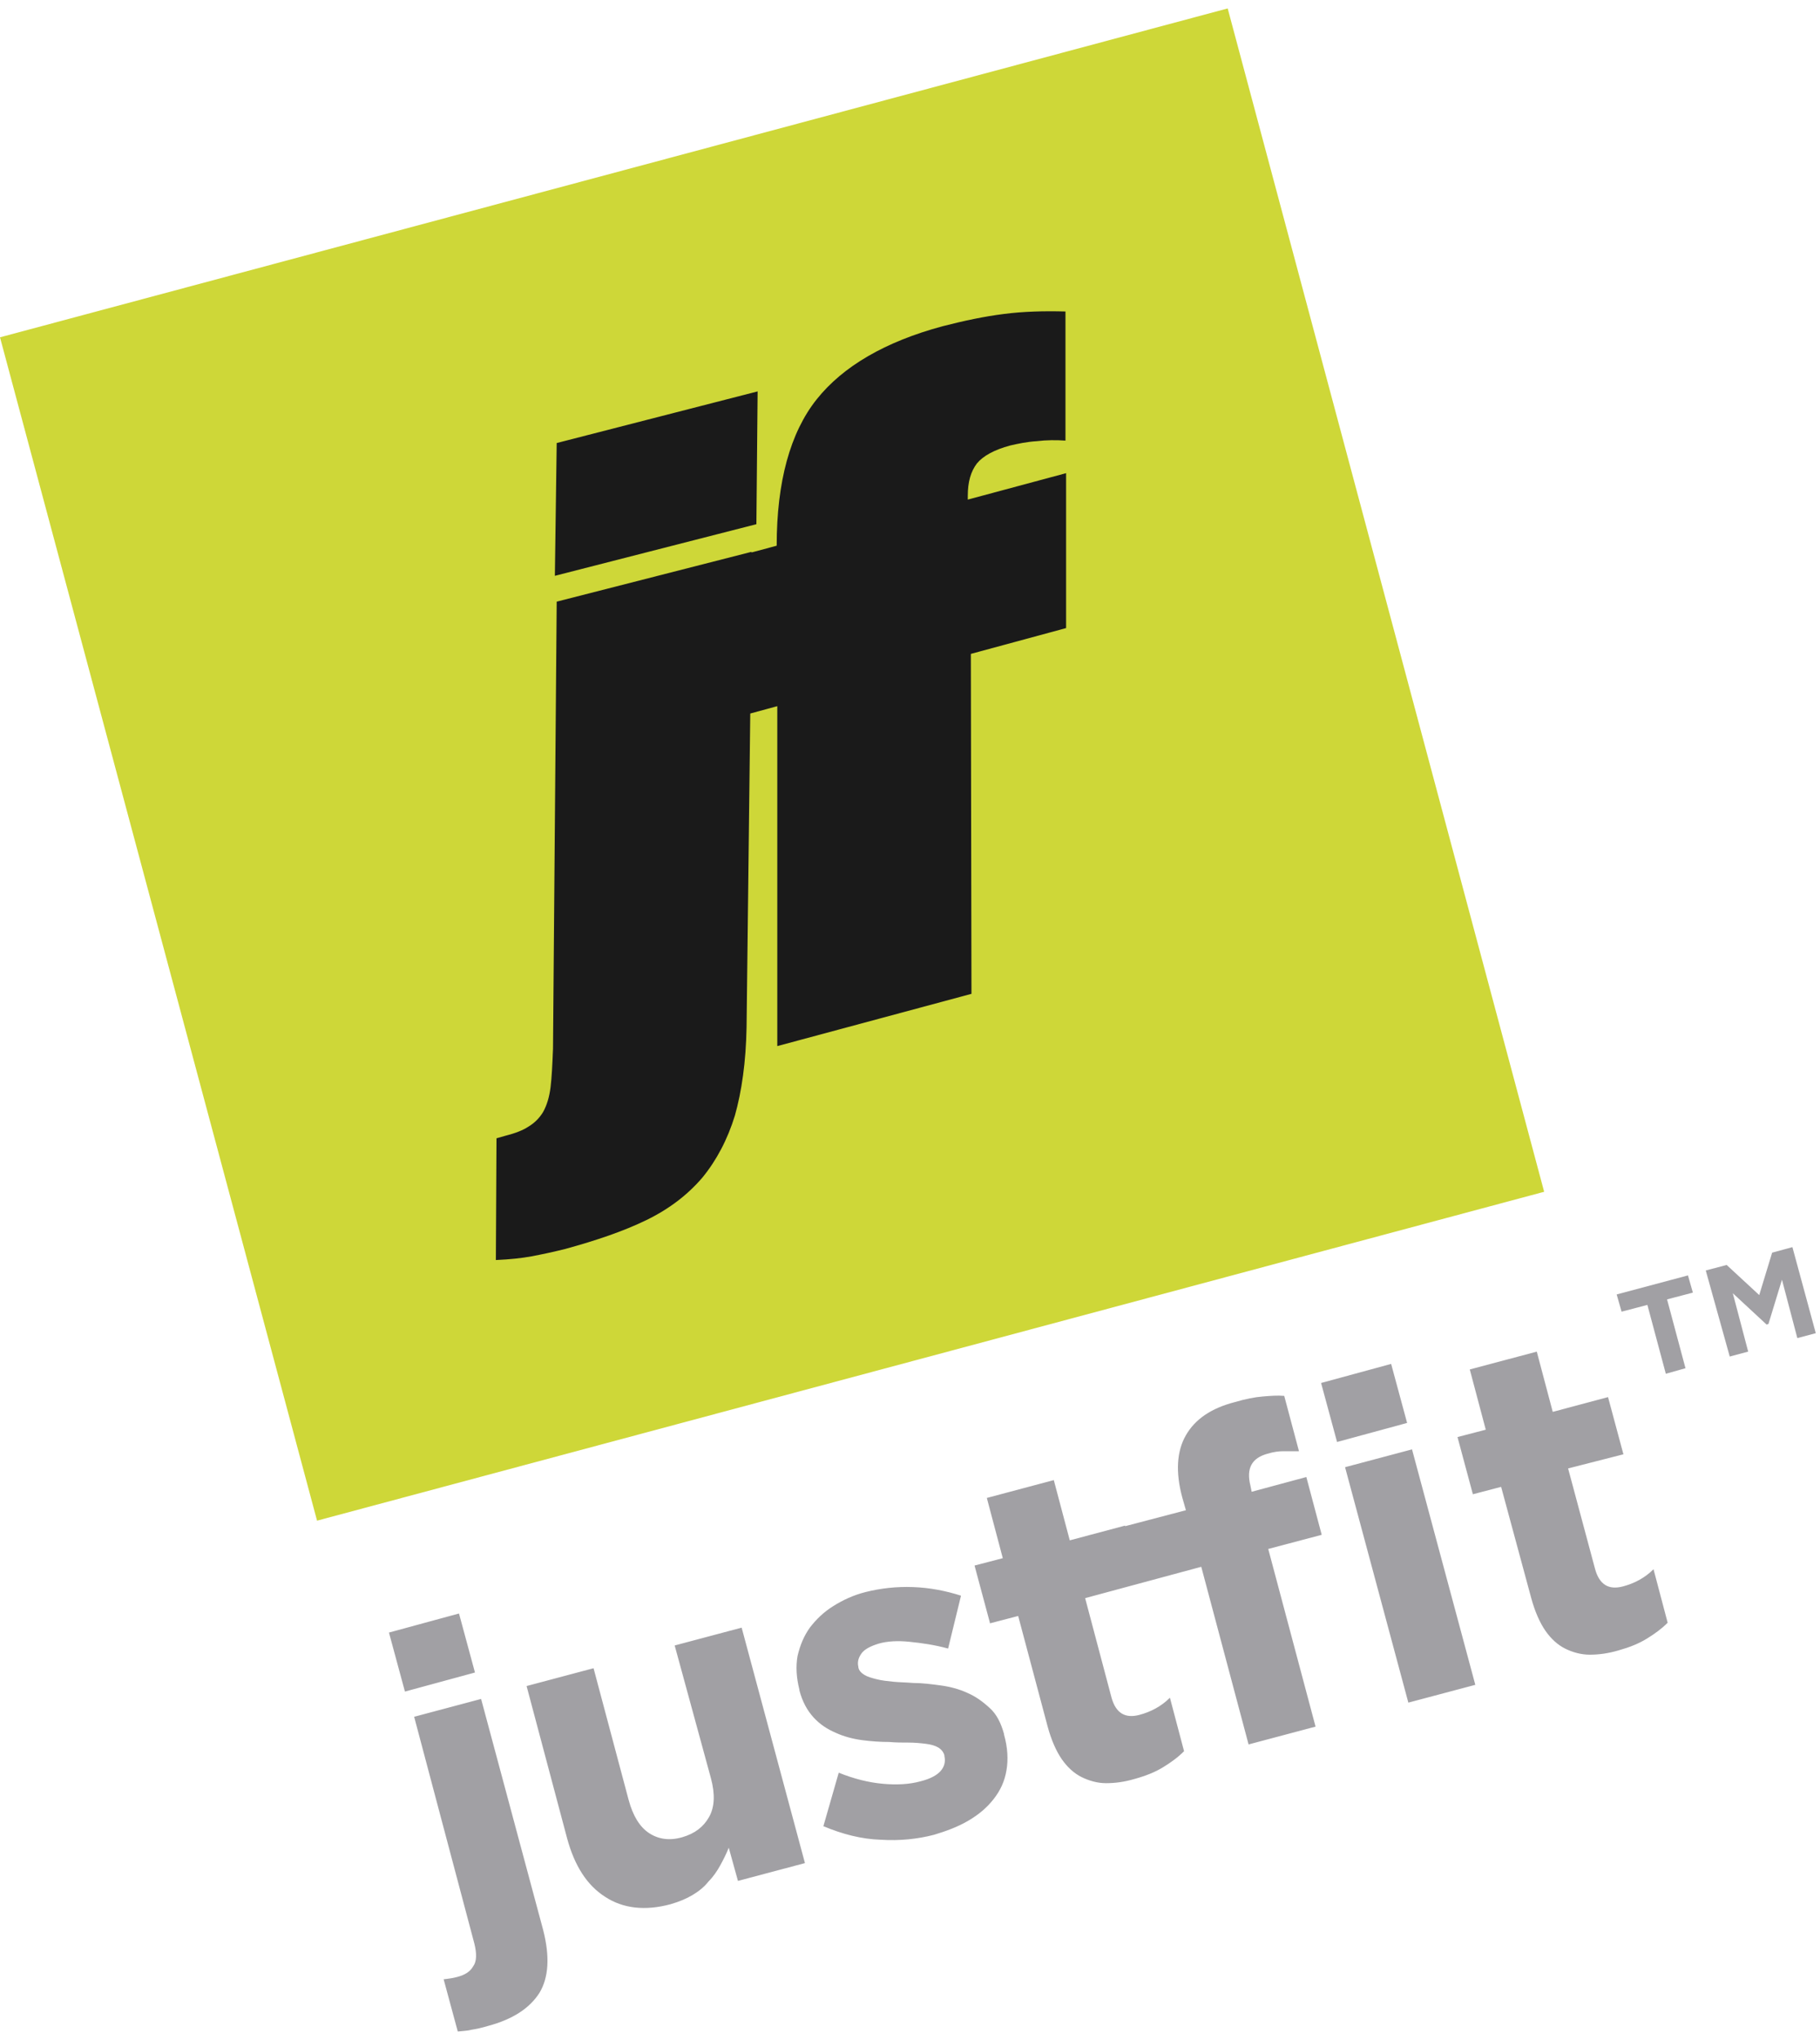 <svg xmlns="http://www.w3.org/2000/svg" width="108" height="121" viewBox="0 0 108 121" fill="none"><path d="M72.05 2.032L1.458 20.956L19.581 88.631L90.172 69.707L72.05 2.032Z" fill="#1A1A1A"></path><path d="M72.852 0.5L-0 20.008L18.814 90.199L91.631 70.691L72.852 0.5ZM44.958 23.216L44.885 31.093L32.926 34.155L33.035 26.279L44.958 23.216ZM29.462 67.519L29.972 67.373C30.556 67.227 31.03 67.045 31.358 66.826C31.722 66.608 32.014 66.316 32.233 65.951C32.452 65.55 32.597 65.076 32.67 64.493C32.743 63.909 32.78 63.107 32.816 62.196L33.035 35.687L44.594 32.733V32.77L46.089 32.369C46.089 28.577 46.891 25.66 48.459 23.691C50.027 21.721 52.543 20.263 55.934 19.351C57.21 19.023 58.413 18.768 59.58 18.622C60.71 18.476 61.95 18.44 63.226 18.476V26.134C62.679 26.097 62.096 26.097 61.513 26.17C60.929 26.206 60.419 26.316 59.944 26.425C58.996 26.68 58.34 27.045 57.976 27.483C57.611 27.957 57.429 28.577 57.429 29.415V29.634L63.263 28.066V37.255L57.611 38.786L57.647 58.95L46.125 62.05V41.886L44.521 42.323L44.302 60.919C44.266 62.998 44.01 64.748 43.609 66.17C43.172 67.592 42.515 68.832 41.677 69.853C40.802 70.874 39.708 71.712 38.359 72.369C37.01 73.025 35.405 73.572 33.545 74.082C32.816 74.265 32.123 74.411 31.54 74.52C30.957 74.629 30.264 74.702 29.425 74.739L29.462 67.519Z" fill="#CED738"></path><path d="M32.233 114.484C32.634 116.052 32.561 117.292 32.014 118.203C31.431 119.115 30.446 119.771 28.951 120.172C28.586 120.281 28.258 120.354 28.002 120.391C27.747 120.463 27.456 120.464 27.165 120.5L26.326 117.401C26.654 117.365 26.909 117.328 27.165 117.255C27.565 117.146 27.893 116.964 28.076 116.636C28.294 116.344 28.295 115.87 28.149 115.286L24.576 101.831L28.549 100.773L32.233 114.484ZM47.766 110.51L43.791 111.567L43.245 109.598C43.099 109.962 42.916 110.327 42.734 110.655C42.552 110.983 42.332 111.312 42.041 111.604C41.785 111.931 41.458 112.187 41.093 112.405C40.729 112.624 40.291 112.806 39.781 112.952C38.286 113.353 36.973 113.207 35.916 112.515C34.822 111.822 34.092 110.655 33.655 109.051L31.248 100.008L35.222 98.951L37.301 106.754C37.556 107.702 37.958 108.358 38.504 108.723C39.051 109.087 39.708 109.197 40.473 108.979C41.239 108.76 41.749 108.358 42.078 107.774C42.406 107.191 42.442 106.425 42.187 105.478L40.036 97.602L44.01 96.544L47.766 110.51ZM54.183 94.138C55.167 94.174 56.115 94.357 57.027 94.648L56.261 97.784C55.459 97.565 54.694 97.456 53.964 97.383C53.272 97.31 52.652 97.346 52.141 97.492C51.667 97.638 51.303 97.82 51.121 98.075C50.938 98.33 50.865 98.586 50.938 98.878V98.914C50.974 99.096 51.12 99.242 51.302 99.352C51.485 99.461 51.74 99.534 52.032 99.607C52.323 99.68 52.652 99.716 53.016 99.753C53.381 99.789 53.782 99.79 54.183 99.826C54.73 99.826 55.277 99.899 55.824 99.972C56.371 100.045 56.918 100.19 57.392 100.409C57.903 100.628 58.303 100.92 58.741 101.321C59.142 101.686 59.397 102.196 59.58 102.853V102.889C59.798 103.654 59.834 104.384 59.725 105.004C59.616 105.66 59.361 106.207 58.959 106.718C58.558 107.228 58.084 107.629 57.464 107.993C56.844 108.358 56.152 108.613 55.422 108.832C54.438 109.087 53.381 109.197 52.251 109.124C51.12 109.088 49.99 108.795 48.86 108.321L49.771 105.149C50.682 105.514 51.557 105.733 52.396 105.806C53.198 105.879 53.964 105.842 54.621 105.66C55.204 105.514 55.605 105.295 55.824 105.04C56.042 104.785 56.115 104.493 56.042 104.165V104.129C56.006 103.947 55.861 103.764 55.678 103.654C55.496 103.545 55.24 103.472 54.949 103.436C54.657 103.399 54.293 103.362 53.928 103.362C53.564 103.362 53.162 103.363 52.761 103.326C52.251 103.326 51.704 103.29 51.157 103.217C50.61 103.144 50.062 102.998 49.588 102.779C49.078 102.561 48.64 102.269 48.276 101.868C47.911 101.467 47.619 100.956 47.437 100.264V100.227C47.255 99.498 47.218 98.841 47.328 98.222C47.474 97.602 47.693 97.054 48.057 96.544C48.422 96.07 48.859 95.632 49.443 95.268C50.026 94.903 50.646 94.612 51.376 94.43C52.251 94.211 53.199 94.101 54.183 94.138ZM76.207 82.798L77.082 86.079H76.17C75.879 86.079 75.587 86.116 75.222 86.226C74.274 86.481 73.946 87.1 74.201 88.121L74.274 88.485L77.519 87.61L78.431 91.038L75.258 91.877L78.066 102.415L74.091 103.472L71.284 92.935L64.393 94.794L65.96 100.701C66.216 101.613 66.763 101.94 67.601 101.722C68.294 101.539 68.914 101.212 69.424 100.701L70.263 103.873C69.899 104.238 69.498 104.53 69.024 104.821C68.55 105.113 68.002 105.331 67.346 105.514C66.726 105.696 66.179 105.77 65.632 105.77C65.122 105.77 64.612 105.623 64.174 105.404C63.737 105.186 63.335 104.821 63.007 104.348C62.679 103.874 62.387 103.217 62.169 102.415L60.419 95.852L58.741 96.289V96.253L57.83 92.861L59.506 92.424L58.559 88.851L62.533 87.793L63.481 91.366L66.763 90.491V90.527L70.373 89.58L70.154 88.814C69.753 87.32 69.826 86.079 70.373 85.131C70.919 84.183 71.868 83.527 73.29 83.162C73.909 82.98 74.456 82.871 74.93 82.834C75.368 82.797 75.805 82.761 76.207 82.798ZM87.546 99.936L83.572 100.992L79.817 87.027L83.79 85.97L87.546 99.936ZM28.185 99.206L24.029 100.336L23.081 96.836L27.237 95.705L28.185 99.206ZM92.141 83.746L95.422 82.87L96.335 86.262L93.052 87.101L94.657 93.08C94.912 93.992 95.459 94.32 96.297 94.102C96.99 93.919 97.61 93.591 98.121 93.08L98.96 96.253C98.595 96.618 98.193 96.909 97.719 97.2C97.245 97.492 96.699 97.711 96.043 97.894C95.423 98.076 94.876 98.148 94.329 98.148C93.818 98.148 93.307 98.003 92.87 97.784C92.432 97.565 92.032 97.2 91.704 96.727C91.376 96.252 91.084 95.596 90.865 94.794L89.078 88.194L87.401 88.632L86.489 85.24L88.166 84.803L87.218 81.23L91.193 80.172L92.141 83.746ZM83.499 84.402L79.342 85.532L78.394 82.032L82.551 80.901L83.499 84.402ZM100.456 76.672L98.924 77.073L100.018 81.157L98.851 81.485L97.757 77.401L96.226 77.802L95.934 76.781L100.165 75.651L100.456 76.672ZM107.749 79.078L106.655 79.37L105.743 75.906L104.941 78.531L104.832 78.568L102.826 76.708L103.738 80.172L102.644 80.464L101.221 75.359L102.461 75.031L104.394 76.817L105.16 74.302L106.363 73.974L107.749 79.078Z" fill="#A1A0A4"></path></svg>